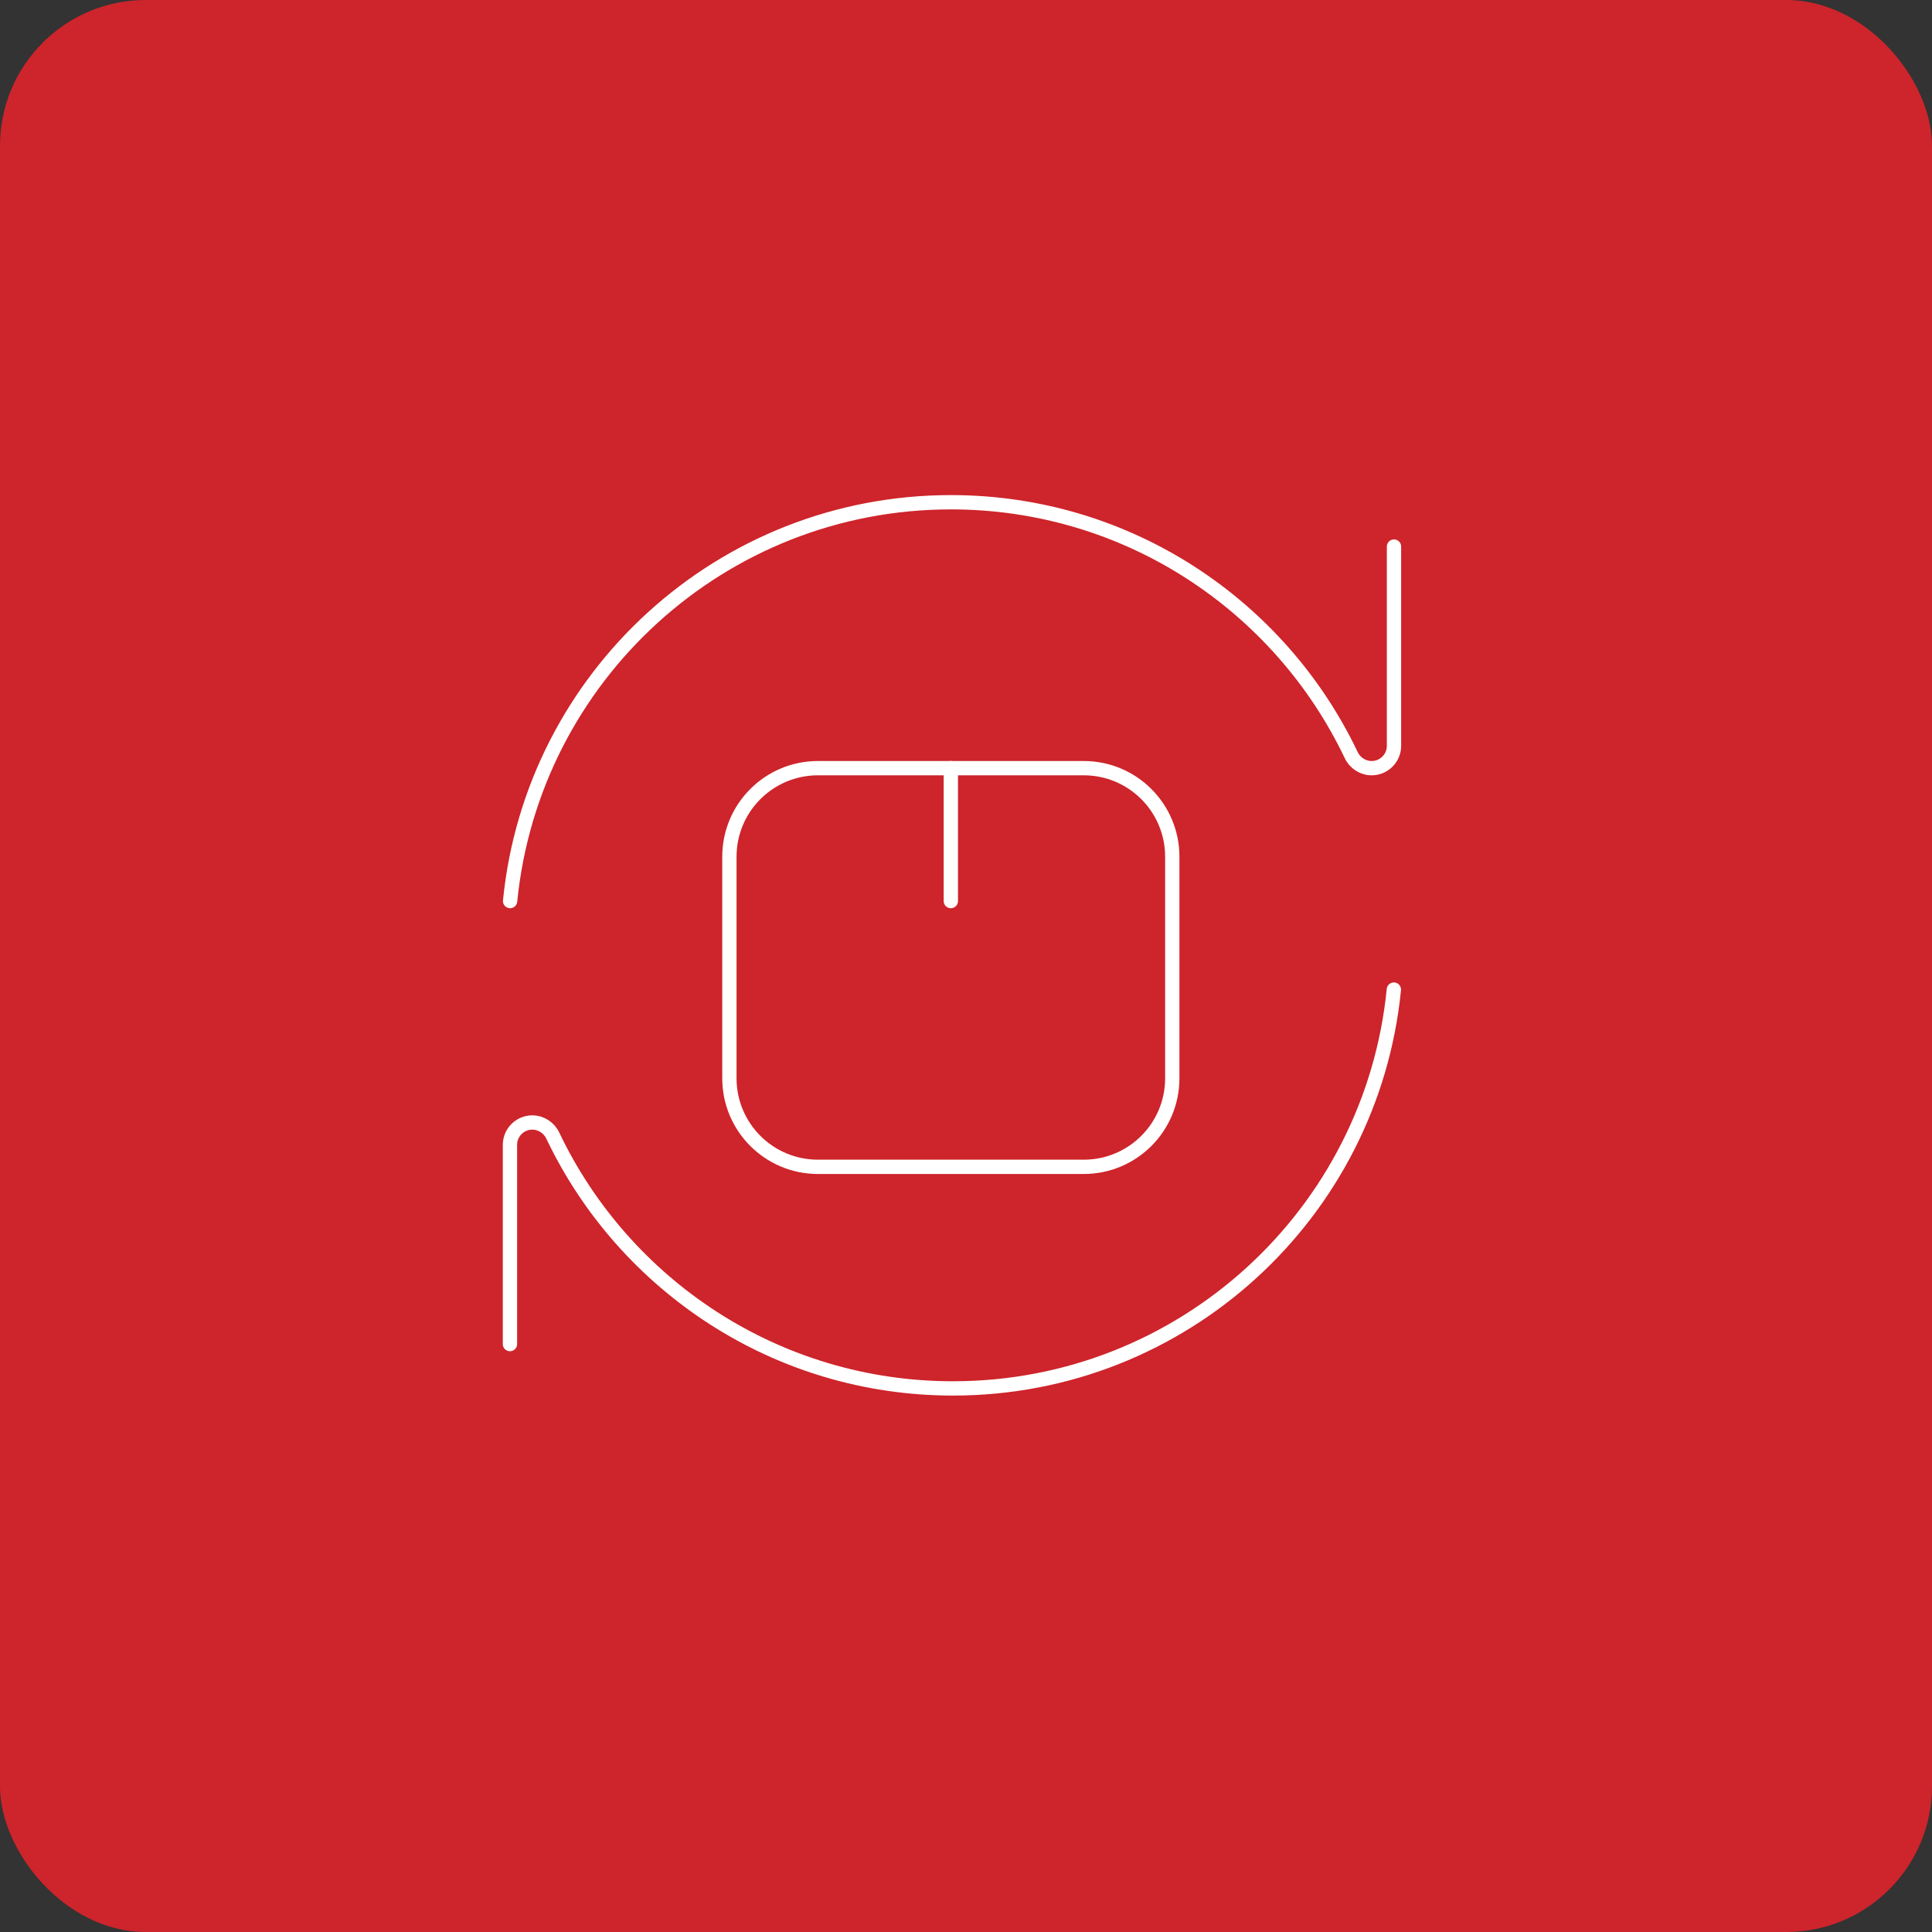 <svg xmlns="http://www.w3.org/2000/svg" id="b" data-name="Layer 2" viewBox="0 0 135.06 135.06"><rect x="0" y="0" width="135.06" height="135.06" fill="#333333" stroke="none"/><g id="c" data-name="Layer 7"><g><rect width="135.06" height="135.06" rx="10.19" ry="10.19" style="fill: #ce242b;"></rect><g><path d="M97.45,38.21v13.93c0,.86-.7,1.56-1.56,1.56h0c-.62,0-1.18-.37-1.44-.93-4.98-10.44-15.63-17.66-27.97-17.66-16.06,0-29.27,12.22-30.82,27.88" style="fill: none; stroke: #fff; stroke-linecap: round; stroke-linejoin: round;"></path><path d="M81.95,59.89v15.49c0,3.42-2.77,6.19-6.19,6.19h-18.58c-3.42,0-6.19-2.77-6.19-6.19v-15.49c0-3.42,2.77-6.19,6.19-6.19h18.58c3.42,0,6.19,2.77,6.19,6.19Z" style="fill: none; stroke: #fff; stroke-linecap: round; stroke-linejoin: round;"></path><path d="M66.47,62.99v-9.29" style="fill: none; stroke: #fff; stroke-linecap: round; stroke-linejoin: round;"></path><path d="M35.65,93.96v-13.93c0-.86.7-1.56,1.56-1.56h0c.62,0,1.18.37,1.44.93,4.98,10.44,15.63,17.66,27.97,17.66,16.06,0,29.27-12.22,30.82-27.88" style="fill: none; stroke: #fff; stroke-linecap: round; stroke-linejoin: round;"></path></g></g></g></svg>